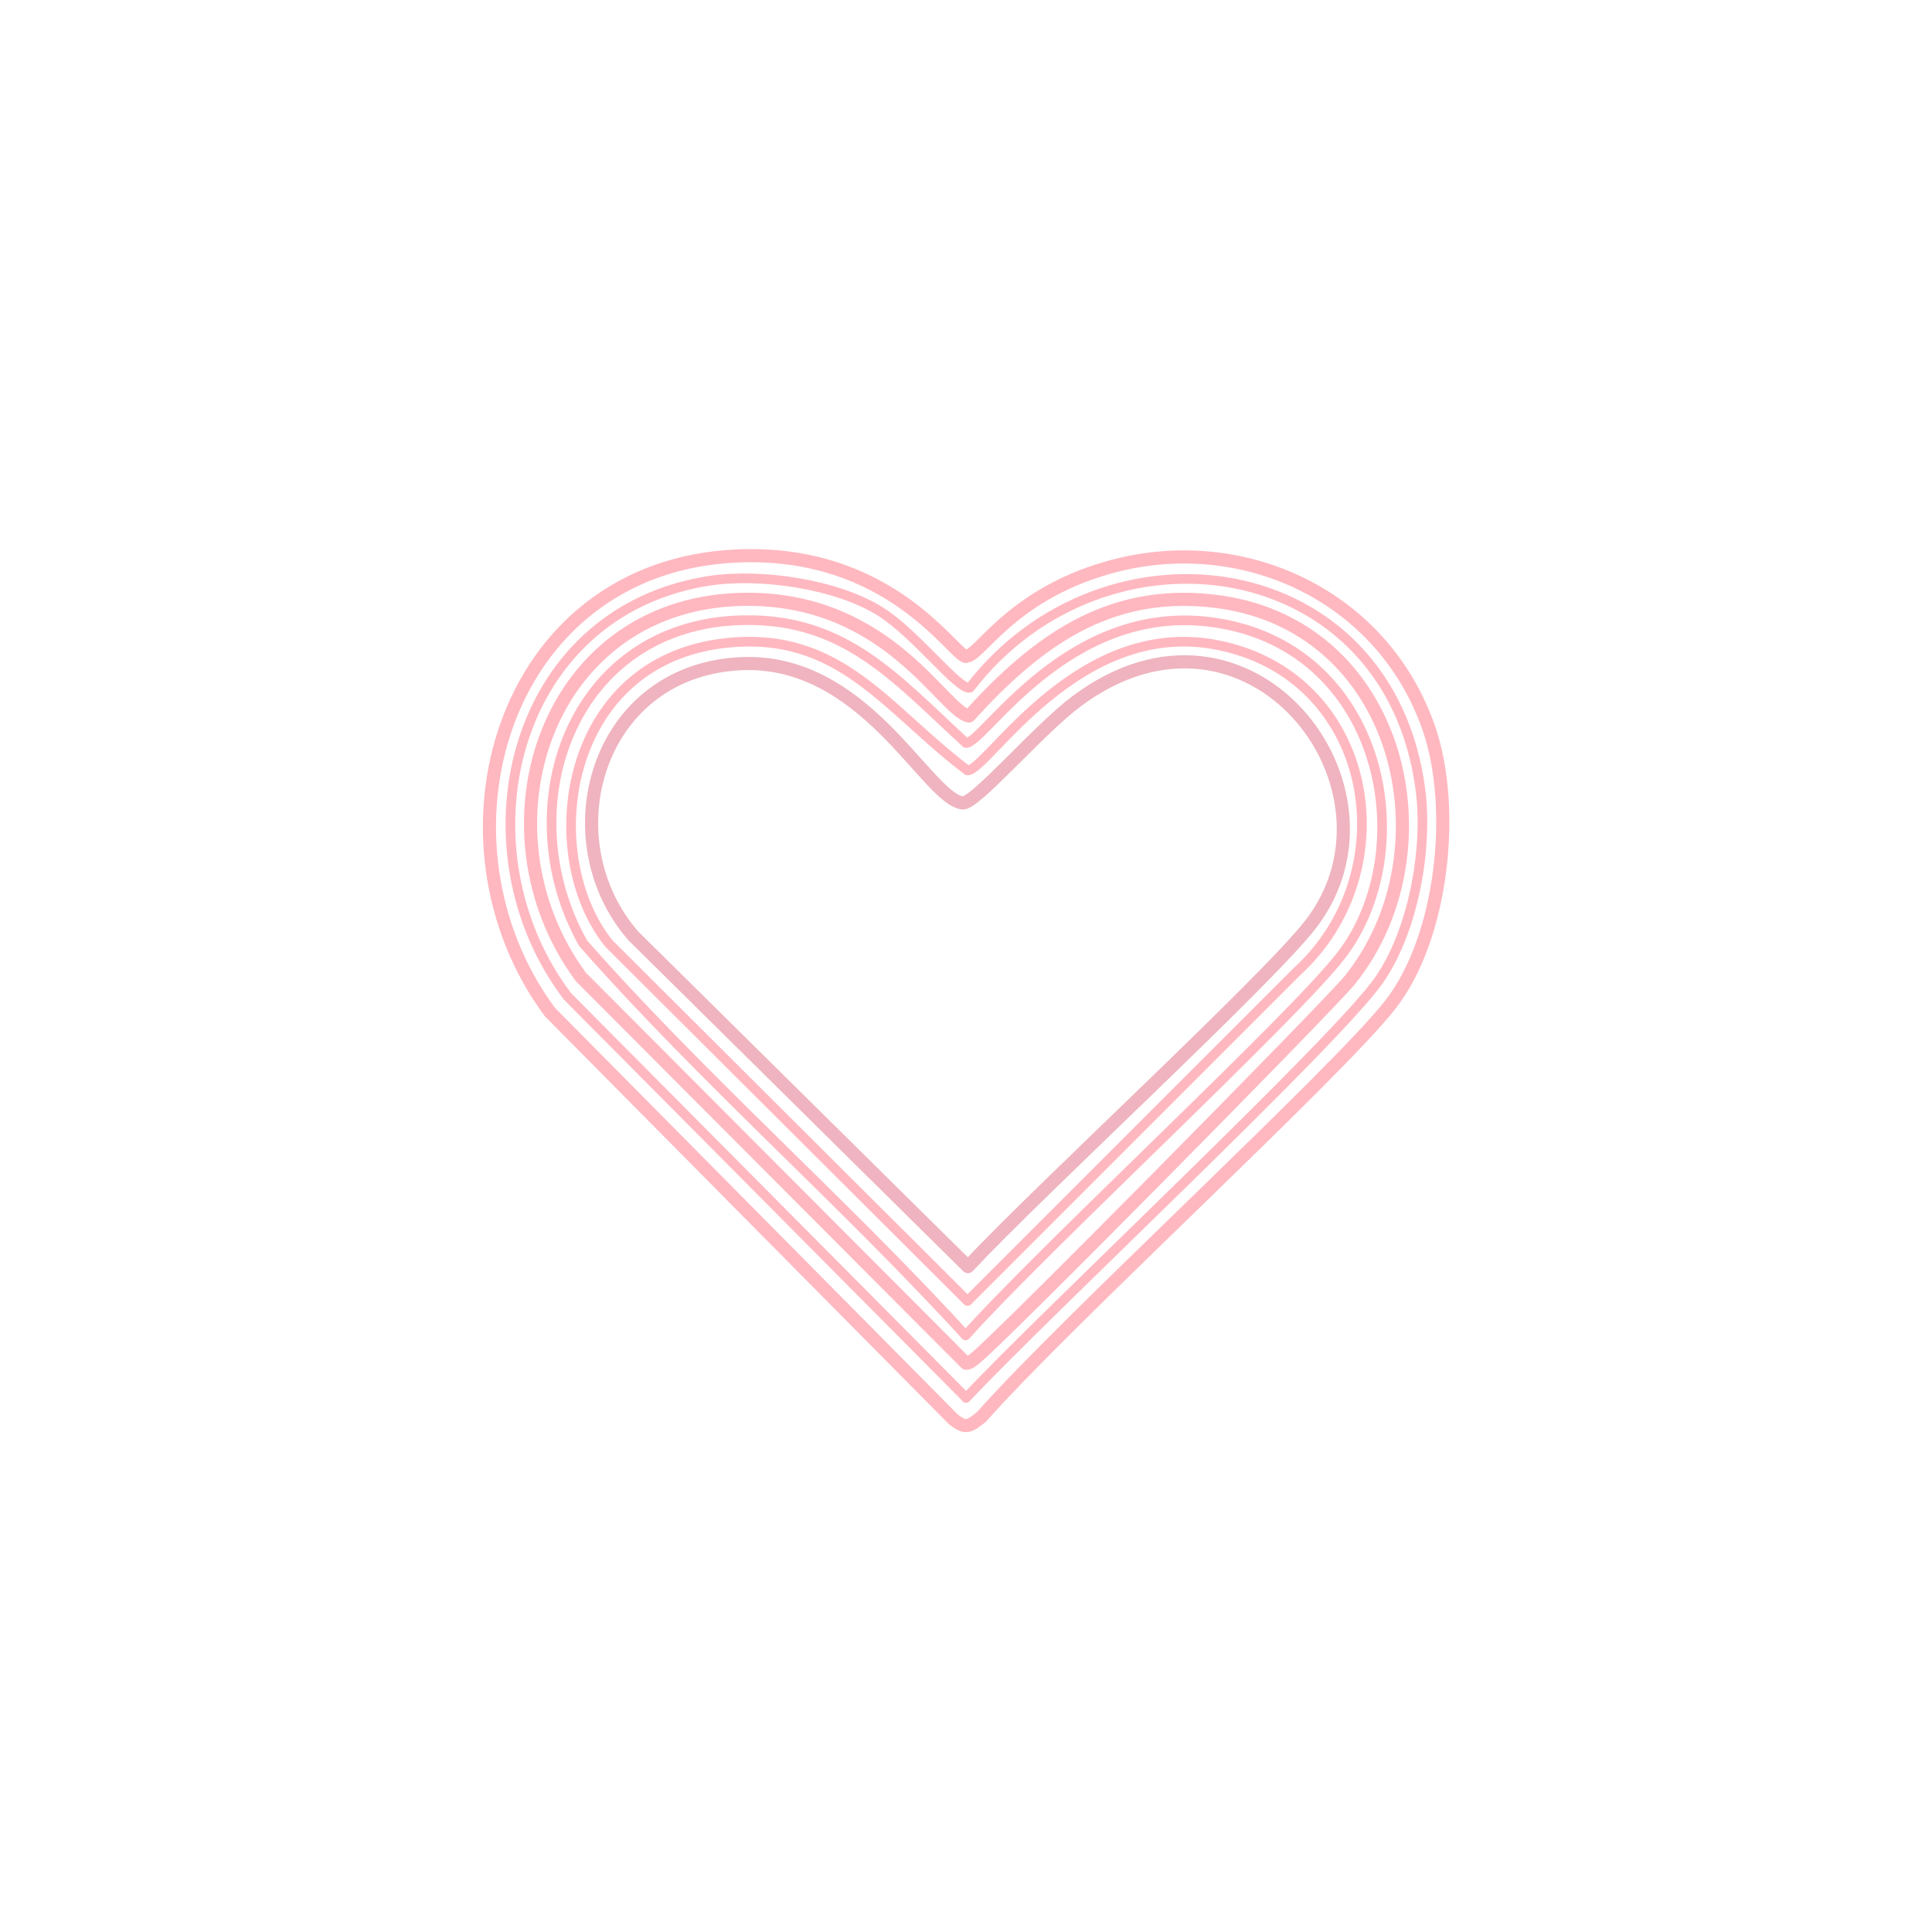 <svg viewBox="0 0 50 50" xmlns="http://www.w3.org/2000/svg" id="Layer_1">
  <defs>
    <style>
      .cls-1, .cls-2 {
        stroke: #ffb8c0;
      }

      .cls-1, .cls-2, .cls-3 {
        fill: none;
        stroke-linecap: round;
        stroke-linejoin: round;
      }

      .cls-1, .cls-3 {
        stroke-width: .34px;
      }

      .cls-2 {
        stroke-width: .25px;
      }

      .cls-3 {
        stroke: #efb4bf;
      }
    </style>
  </defs>
  <g id="Generative_Object">
    <g>
      <path d="M25.05,32.78c1.87-2,7.75-7.41,8.87-8.86,2.72-3.53-1.61-9.1-6.06-5.77-.98.73-2.63,2.67-2.95,2.63-.94-.12-2.55-3.81-5.81-3.6-3.7.23-4.87,4.56-2.71,7.04l8.66,8.56Z" class="cls-3"></path>
      <path d="M25.05,33.66l8.51-8.51c2.87-2.61,2.01-7.67-2.07-8.46-3.61-.7-5.93,3.24-6.45,3.25-2.1-1.58-3.29-3.62-6.25-3.3-4.26.46-4.87,5.51-3.03,7.78l9.28,9.25Z" class="cls-2"></path>
      <path d="M24.99,34.56c-3.18-3.48-6.78-6.61-9.9-10.15-1.96-3.49-.32-8.28,4.15-8.36,2.64-.05,3.95,1.52,5.76,3.18.47,0,2.61-3.62,6.35-3.13,4.46.59,5.46,5.85,3.38,8.6-1.21,1.59-7.72,7.6-9.73,9.85Z" class="cls-2"></path>
      <path d="M25.08,18.53c-.66-.1-2.05-3-5.69-3.02-5.27-.03-7.18,5.94-4.36,9.77l9.97,10c.08.01.18-.08.24-.13.55-.41,9.1-9.07,9.68-9.77,2.71-3.34,1.36-9.31-3.57-9.83-2.69-.29-4.53,1.06-6.27,2.98Z" class="cls-1"></path>
      <path d="M25,36.17l-10.31-10.38c-2.88-3.79-1.51-9.96,3.67-10.76,1.32-.2,3.29.08,4.43.8.91.57,2.01,2.03,2.31,1.97,3.5-4.55,10.85-3.53,11.66,2.63.2,1.53-.18,3.64-1.06,4.92-1.09,1.58-8.65,8.64-10.7,10.83Z" class="cls-2"></path>
      <path d="M25,16.98c.34.03,1.12-1.55,3.64-2.28,3.45-1,7.14.68,8.34,4.15.71,2.06.36,5.4-.99,7.14-1.37,1.76-8.41,8.21-10.59,10.68-.31.24-.4.33-.74.05l-10.43-10.53c-3.28-4.43-1.27-11.52,4.82-11.8,3.98-.19,5.62,2.57,5.95,2.6Z" class="cls-1"></path>
    </g>
  </g>
</svg>